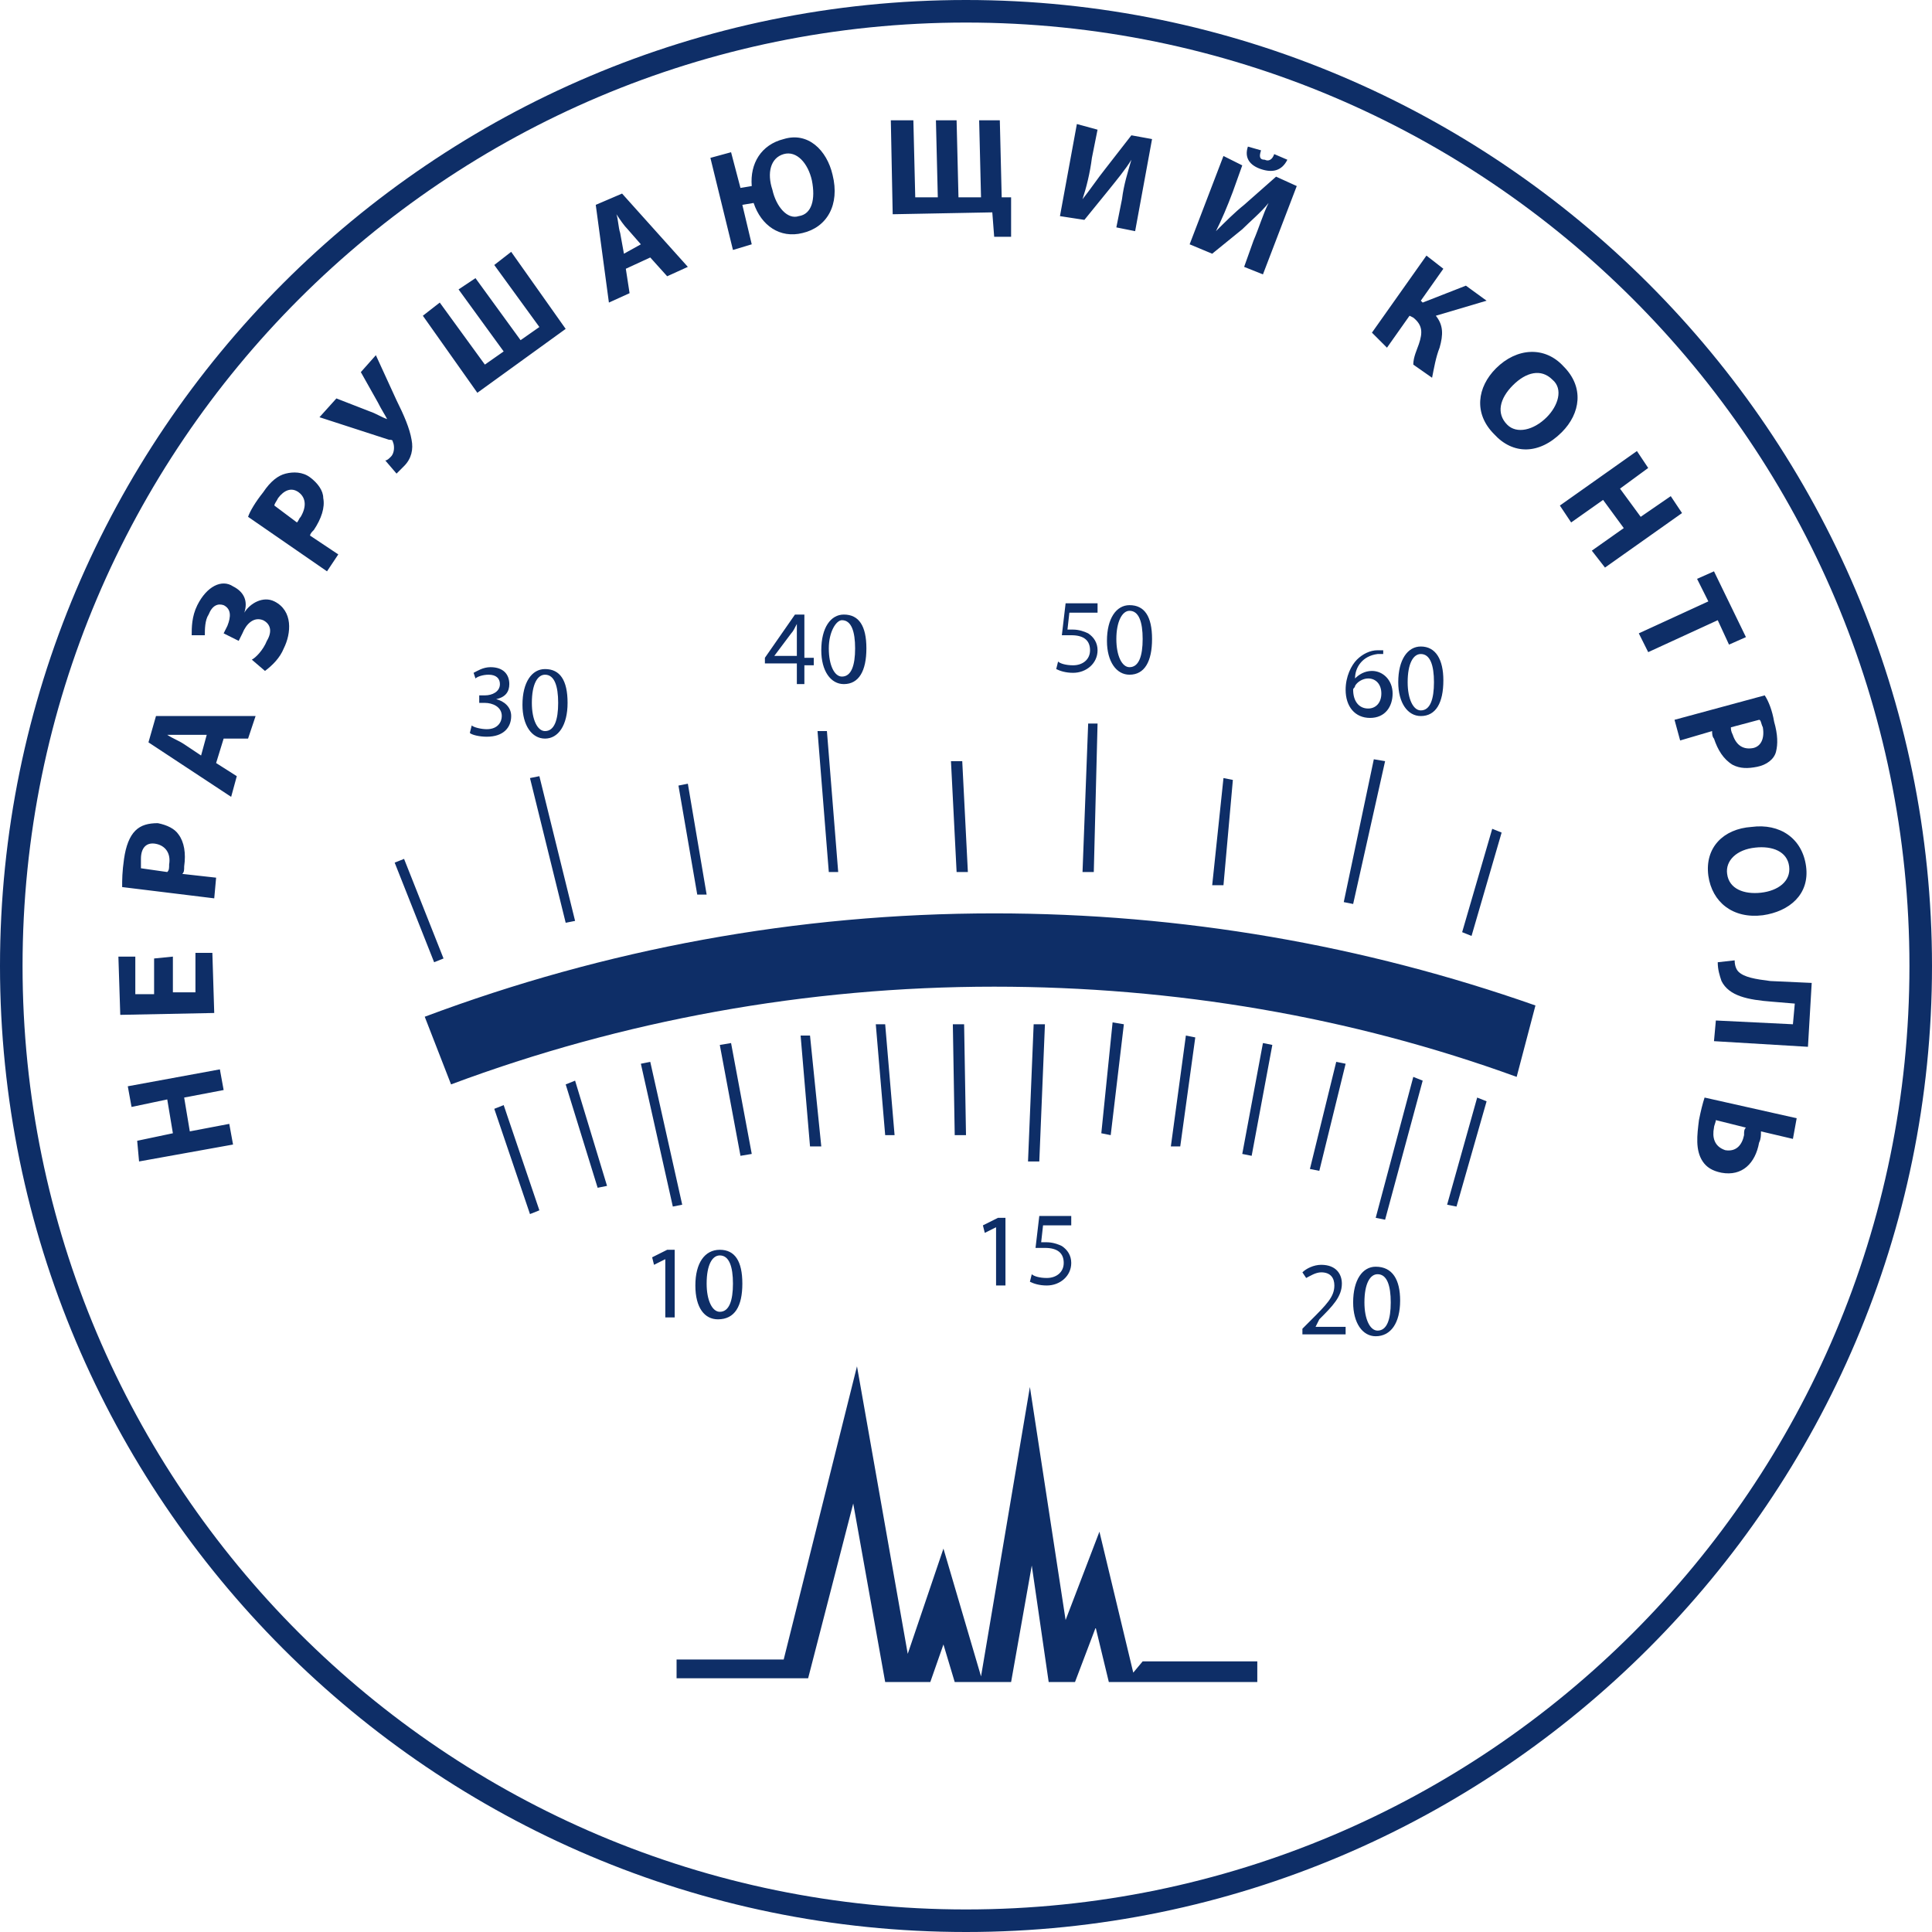 <?xml version="1.0" encoding="UTF-8"?> <svg xmlns="http://www.w3.org/2000/svg" width="160" height="160" viewBox="0 0 160 160" fill="none"> <path d="M14.318 79.222V82.179H16.186V78.91H17.587L17.742 83.891L9.96 84.046L9.805 79.222H11.206V82.335H12.762V79.377L14.318 79.222ZM10.116 73.463C10.116 72.84 10.116 72.218 10.272 71.128C10.427 70.039 10.739 69.26 11.206 68.794C11.672 68.327 12.295 68.171 13.073 68.171C13.851 68.327 14.474 68.638 14.785 69.105C15.252 69.728 15.408 70.661 15.252 71.751C15.252 72.062 15.252 72.218 15.097 72.373L17.898 72.685L17.742 74.397L10.116 73.463ZM13.851 72.218C14.007 72.062 14.007 71.906 14.007 71.595C14.163 70.661 13.696 70.039 12.918 69.883C12.139 69.728 11.672 70.194 11.672 71.128C11.672 71.439 11.672 71.751 11.672 71.906L13.851 72.218ZM17.898 63.191L19.61 64.28L19.143 65.992L12.295 61.478L12.918 59.3H21.167L20.544 61.167H18.521L17.898 63.191ZM17.12 60.856H15.408C14.941 60.856 14.318 60.856 13.851 60.856C14.318 61.167 14.785 61.323 15.252 61.634L16.653 62.568L17.12 60.856ZM15.875 52.607C15.875 51.984 15.875 51.05 16.342 50.117C17.12 48.56 18.365 47.938 19.299 48.56C20.233 49.027 20.544 49.805 20.233 50.739C20.7 49.961 21.789 49.338 22.723 49.805C24.279 50.584 24.124 52.451 23.501 53.696C23.19 54.475 22.567 55.097 21.945 55.564L20.855 54.63C21.167 54.475 21.789 53.852 22.1 53.074C22.567 52.296 22.412 51.673 21.789 51.362C21.011 51.05 20.388 51.673 20.077 52.451L19.766 53.074L18.521 52.451L18.832 51.829C19.143 51.05 19.143 50.428 18.521 50.117C18.054 49.961 17.587 50.117 17.276 50.895C16.964 51.362 16.964 52.14 16.964 52.607H15.875ZM20.544 42.801C20.7 42.334 21.167 41.556 21.789 40.778C22.412 39.844 23.034 39.377 23.657 39.222C24.279 39.066 25.058 39.066 25.68 39.533C26.303 40 26.77 40.622 26.77 41.245C26.925 42.023 26.614 42.957 25.991 43.891C25.836 44.047 25.68 44.202 25.68 44.358L28.015 45.914L27.081 47.315L20.544 42.801ZM24.591 43.268C24.746 43.113 24.746 42.957 24.902 42.801C25.369 42.023 25.369 41.245 24.746 40.778C24.124 40.311 23.501 40.622 23.034 41.245C22.879 41.556 22.723 41.712 22.723 41.868L24.591 43.268ZM27.859 32.996L30.661 34.086C31.128 34.241 31.595 34.552 32.062 34.708C31.906 34.397 31.595 33.93 31.283 33.307L29.883 30.817L31.128 29.416L32.84 33.152C33.462 34.397 33.929 35.486 34.085 36.42C34.24 37.198 34.085 37.977 33.462 38.599C33.151 38.91 32.995 39.066 32.84 39.222L31.906 38.132C32.062 38.132 32.217 37.977 32.373 37.821C32.684 37.51 32.684 36.887 32.528 36.576C32.528 36.42 32.373 36.42 32.217 36.42L26.458 34.552L27.859 32.996ZM36.419 25.058L40.155 30.194L41.711 29.105L37.976 23.969L39.377 23.035L43.112 28.171L44.669 27.082L40.933 21.945L42.334 20.856L46.847 27.237L39.532 32.529L35.019 26.148L36.419 25.058ZM51.828 22.257L52.139 24.28L50.427 25.058L49.338 16.965L51.517 16.031L56.964 22.101L55.252 22.879L53.851 21.323L51.828 22.257ZM53.073 20.233L51.984 18.988C51.672 18.677 51.361 18.21 51.05 17.743C51.206 18.21 51.206 18.832 51.361 19.299L51.672 21.012L53.073 20.233ZM60.544 12.607L61.322 15.564L62.256 15.408C62.1 13.541 63.034 11.984 64.902 11.517C66.925 10.895 68.482 12.451 68.949 14.475C69.571 16.965 68.482 18.832 66.458 19.299C64.591 19.766 63.034 18.677 62.412 16.809L61.478 16.965L62.256 20.233L60.7 20.7L58.832 13.074L60.544 12.607ZM67.237 14.941C66.925 13.541 65.992 12.451 64.902 12.762C63.812 13.074 63.501 14.319 63.968 15.72C64.279 17.12 65.213 18.21 66.147 17.899C67.237 17.743 67.548 16.498 67.237 14.941ZM75.641 9.961L75.797 16.342H77.665L77.509 9.961H79.221L79.377 16.342H81.244L81.089 9.961H82.801L82.956 16.342H83.735V19.611H82.334L82.178 17.587L73.929 17.743L73.774 9.961H75.641ZM90.894 10.739L90.427 13.074C90.272 14.319 89.96 15.564 89.649 16.498C90.272 15.72 90.894 14.786 91.517 14.008L93.696 11.206L95.408 11.517L94.007 19.144L92.451 18.832L92.918 16.498C93.073 15.253 93.385 14.319 93.696 13.229C93.229 14.008 92.451 14.941 91.828 15.72L89.805 18.21L87.781 17.899L89.182 10.272L90.894 10.739ZM102.879 13.696L102.1 15.875C101.633 17.12 101.167 18.21 100.7 19.144C101.478 18.366 102.256 17.587 103.034 16.965L105.68 14.63L107.392 15.408L104.591 22.724L103.034 22.101L103.812 19.922C104.279 18.832 104.591 17.743 105.058 16.809C104.435 17.587 103.501 18.366 102.879 18.988L100.388 21.012L98.521 20.233L101.322 12.918L102.879 13.696ZM104.435 12.451C104.279 12.918 104.279 13.229 104.746 13.229C105.058 13.385 105.369 13.229 105.525 12.762L106.614 13.229C106.147 14.163 105.369 14.319 104.435 14.008C103.501 13.696 103.034 13.074 103.346 12.14L104.435 12.451ZM119.532 22.257L117.665 24.903L117.82 25.058L121.4 23.657L123.112 24.903L118.91 26.148C119.532 26.926 119.532 27.704 119.221 28.794C118.91 29.572 118.754 30.506 118.598 31.284L117.042 30.194C117.042 29.572 117.353 28.949 117.509 28.482C117.82 27.549 117.82 26.926 117.042 26.303L116.731 26.148L114.863 28.794L113.618 27.549L118.132 21.167L119.532 22.257ZM129.338 35.797C127.47 37.665 125.291 37.665 123.735 35.953C122.023 34.241 122.334 32.062 123.89 30.506C125.602 28.794 127.937 28.638 129.493 30.35C131.205 32.062 130.894 34.241 129.338 35.797ZM125.291 31.907C124.202 32.996 123.89 34.241 124.824 35.175C125.602 35.953 127.003 35.642 128.093 34.552C129.026 33.618 129.493 32.218 128.56 31.439C127.626 30.506 126.381 30.817 125.291 31.907ZM136.497 38.755L134.163 40.467L135.875 42.801L138.365 41.089L139.299 42.49L132.918 47.004L131.828 45.603L134.474 43.735L132.762 41.401L130.116 43.268L129.182 41.868L135.563 37.354L136.497 38.755ZM141.478 49.805L140.544 47.938L141.945 47.315L144.591 52.763L143.19 53.385L142.256 51.362L136.497 54.008L135.719 52.451L141.478 49.805ZM146.147 57.587C146.458 58.054 146.77 58.833 146.925 59.766C147.237 60.856 147.237 61.634 147.081 62.257C146.925 62.879 146.303 63.346 145.525 63.502C144.746 63.657 144.124 63.657 143.501 63.346C142.723 62.879 142.256 62.101 141.945 61.167C141.789 61.011 141.789 60.7 141.789 60.545L139.143 61.323L138.676 59.611L146.147 57.587ZM143.346 60.233C143.346 60.389 143.346 60.545 143.501 60.856C143.812 61.79 144.435 62.101 145.213 61.945C145.836 61.79 146.147 61.167 145.991 60.233C145.836 59.922 145.836 59.611 145.68 59.611L143.346 60.233ZM145.991 75.797C143.501 76.109 141.789 74.708 141.478 72.529C141.167 70.194 142.723 68.638 145.058 68.482C147.392 68.171 149.26 69.416 149.571 71.751C149.882 74.085 148.17 75.486 145.991 75.797ZM145.369 70.194C143.812 70.35 142.879 71.284 143.034 72.373C143.19 73.618 144.435 74.085 145.836 73.93C147.237 73.774 148.326 72.996 148.17 71.751C148.015 70.506 146.77 70.039 145.369 70.194ZM149.727 86.692L141.945 86.225L142.1 84.513L148.482 84.825L148.637 83.113L146.77 82.957C144.746 82.801 143.19 82.49 142.567 81.245C142.412 80.778 142.256 80.311 142.256 79.689L143.657 79.533C143.657 80 143.812 80.311 143.968 80.467C144.435 80.934 145.369 81.089 146.614 81.245L150.038 81.401L149.727 86.692ZM148.482 94.319L145.836 93.696C145.836 94.008 145.836 94.319 145.68 94.63C145.369 96.342 144.279 97.432 142.567 97.121C141.789 96.965 141.322 96.653 141.011 96.187C140.388 95.253 140.544 94.008 140.7 92.763C140.855 91.984 141.011 91.362 141.167 90.895L148.793 92.607L148.482 94.319ZM142.1 92.763C142.1 92.918 141.945 93.229 141.945 93.385C141.789 94.163 141.945 94.942 142.879 95.253C143.812 95.408 144.279 94.786 144.435 94.008C144.435 93.696 144.435 93.541 144.591 93.385L142.1 92.763ZM11.361 94.475L14.318 93.852L13.851 91.05L10.894 91.673L10.583 89.961L18.209 88.56L18.521 90.272L15.252 90.895L15.719 93.696L18.988 93.074L19.299 94.786L11.517 96.187L11.361 94.475Z" fill="#0E2E67"></path> <path d="M80 160C35.798 160 0 124.047 0 80C0 35.953 35.798 0 80 0C124.047 0 160 35.953 160 80C160 124.047 124.047 160 80 160ZM80 1.868C36.887 1.868 1.868 36.887 1.868 80C1.868 123.113 36.887 158.132 80 158.132C123.113 158.132 158.132 123.113 158.132 80C158.132 36.887 123.113 1.868 80 1.868Z" fill="#0E2E67"></path> <path d="M70.661 124.514L73.307 139.3H77.043L78.132 136.187L79.066 139.3H83.735L85.447 129.65L86.848 139.3H89.027L90.739 134.786L91.829 139.3H104.124V137.588H94.63L93.852 138.521L91.05 126.848L88.249 134.164L85.292 114.864L81.245 138.833L78.132 128.249L75.175 136.965L70.972 113.152L64.903 137.432H56.031V138.988H66.926L70.661 124.514ZM95.408 52.918C95.408 54.786 94.786 55.876 93.541 55.876C92.451 55.876 91.673 54.786 91.673 53.074C91.673 51.206 92.451 50.117 93.541 50.117C94.786 50.117 95.408 51.051 95.408 52.918ZM92.451 52.918C92.451 54.319 92.918 55.253 93.541 55.253C94.319 55.253 94.63 54.319 94.63 52.918C94.63 51.518 94.319 50.584 93.541 50.584C92.918 50.584 92.451 51.518 92.451 52.918ZM127.159 83.269C112.996 78.288 97.899 75.642 82.334 75.642C65.992 75.642 50.117 78.599 35.175 84.202L37.354 89.805C51.517 84.514 66.77 81.712 82.334 81.712C97.276 81.712 111.906 84.202 125.603 89.183L127.159 83.269ZM35.953 79.689L32.685 71.44L33.463 71.129L36.731 79.377L35.953 79.689ZM46.848 76.42L43.891 64.436L44.669 64.28L47.626 76.265L46.848 76.42ZM57.743 74.086L56.187 65.058L56.965 64.903L58.521 74.086H57.743ZM68.638 72.218L67.704 60.545H68.482L69.416 72.218H68.638ZM79.222 72.218L78.755 63.035H79.689L80.155 72.218H79.222ZM90.583 72.218H89.65L90.117 59.922H90.895L90.583 72.218ZM43.891 100.545L40.934 91.829L41.712 91.518L44.669 100.234L43.891 100.545ZM49.494 98.366L46.848 89.805L47.626 89.494L50.272 98.21L49.494 98.366ZM55.72 99.922L53.074 88.094L53.852 87.938L56.498 99.767L55.72 99.922ZM61.323 95.72L59.611 86.537L60.544 86.381L62.257 95.564L61.323 95.72ZM67.082 94.942L66.303 85.759H67.082L68.015 94.942H67.082ZM73.307 94.008L72.529 84.825H73.307L74.085 94.008H73.307ZM79.066 94.008L78.91 84.825H79.844L80 94.008H79.066ZM86.07 96.187H85.136L85.603 84.825H86.537L86.07 96.187ZM91.984 94.008L91.206 93.852L92.14 84.669L93.074 84.825L91.984 94.008ZM97.743 94.942H96.965L98.21 85.759L98.988 85.915L97.743 94.942ZM103.657 95.72L102.879 95.564L104.591 86.381L105.369 86.537L103.657 95.72ZM101.323 73.308H100.389L101.323 64.436L102.101 64.591L101.323 73.308ZM112.062 74.864L111.284 74.708L113.774 62.88L114.708 63.035L112.062 74.864ZM121.867 77.51L121.089 77.198L123.58 68.638L124.358 68.95L121.867 77.51ZM109.26 96.965L108.482 96.809L110.661 87.938L111.439 88.094L109.26 96.965ZM114.708 101.012L113.93 100.856L117.043 89.183L117.821 89.494L114.708 101.012ZM120.622 99.922L119.844 99.767L122.334 90.895L123.113 91.206L120.622 99.922ZM55.097 104.28L54.163 104.747L54.008 104.125L55.253 103.502H55.875V109.105H55.097V104.28V104.28ZM61.478 106.304C61.478 108.171 60.856 109.261 59.455 109.261C58.365 109.261 57.587 108.327 57.587 106.459C57.587 104.592 58.365 103.502 59.611 103.502C60.856 103.502 61.478 104.436 61.478 106.304ZM58.521 106.304C58.521 107.704 58.988 108.638 59.611 108.638C60.389 108.638 60.7 107.704 60.7 106.304C60.7 104.903 60.389 103.969 59.611 103.969C58.988 103.969 58.521 104.747 58.521 106.304ZM82.49 101.634L81.556 102.101L81.4 101.479L82.646 100.856H83.268V106.459H82.49V101.634ZM88.56 101.479H86.381L86.225 102.879C86.381 102.879 86.537 102.879 86.692 102.879C87.159 102.879 87.626 103.035 87.938 103.191C88.404 103.502 88.716 103.969 88.716 104.592C88.716 105.681 87.782 106.459 86.692 106.459C86.07 106.459 85.603 106.304 85.292 106.148L85.447 105.525C85.603 105.681 86.07 105.837 86.692 105.837C87.471 105.837 88.093 105.37 88.093 104.592C88.093 103.813 87.626 103.346 86.537 103.346C86.225 103.346 85.914 103.346 85.758 103.346L86.07 100.7H88.716V101.479H88.56ZM107.86 110.506V110.039L108.482 109.416C109.883 108.016 110.506 107.393 110.506 106.459C110.506 105.837 110.194 105.37 109.416 105.37C108.949 105.37 108.482 105.681 108.171 105.837L107.86 105.37C108.171 105.058 108.794 104.747 109.416 104.747C110.661 104.747 111.128 105.525 111.128 106.304C111.128 107.393 110.35 108.171 109.26 109.261L108.949 109.883H111.439V110.506H107.86ZM115.953 107.704C115.953 109.572 115.175 110.662 113.93 110.662C112.84 110.662 112.062 109.572 112.062 107.86C112.062 105.992 112.84 104.903 113.93 104.903C115.33 104.903 115.953 105.992 115.953 107.704ZM112.996 107.86C112.996 109.261 113.463 110.195 114.085 110.195C114.864 110.195 115.175 109.261 115.175 107.86C115.175 106.459 114.864 105.525 114.085 105.525C113.463 105.525 112.996 106.304 112.996 107.86ZM39.066 60.078C39.221 60.234 39.844 60.389 40.311 60.389C41.245 60.389 41.556 59.767 41.556 59.3C41.556 58.522 40.778 58.21 40.155 58.21H39.688V57.588H40.155C40.778 57.588 41.401 57.276 41.401 56.654C41.401 56.187 41.089 55.876 40.467 55.876C40 55.876 39.533 56.031 39.377 56.187L39.221 55.72C39.533 55.564 40 55.253 40.622 55.253C41.712 55.253 42.179 55.876 42.179 56.654C42.179 57.276 41.867 57.743 41.089 57.899C41.712 58.055 42.334 58.522 42.334 59.3C42.334 60.234 41.712 61.012 40.311 61.012C39.688 61.012 39.066 60.856 38.91 60.7L39.066 60.078ZM47.004 58.21C47.004 60.078 46.225 61.167 45.136 61.167C44.046 61.167 43.268 60.078 43.268 58.366C43.268 56.498 44.046 55.409 45.136 55.409C46.381 55.409 47.004 56.343 47.004 58.21ZM44.046 58.21C44.046 59.611 44.513 60.545 45.136 60.545C45.914 60.545 46.225 59.611 46.225 58.21C46.225 56.809 45.914 55.876 45.136 55.876C44.513 55.876 44.046 56.654 44.046 58.21ZM65.992 56.498V54.942H63.346V54.475L65.836 50.895H66.615V54.475H67.393V55.097H66.615V56.654H65.992V56.498ZM65.992 54.475V52.607C65.992 52.296 65.992 51.984 65.992 51.673C65.836 51.984 65.681 52.296 65.525 52.452L64.124 54.319H65.992V54.475ZM71.751 53.697C71.751 55.564 71.128 56.654 69.883 56.654C68.793 56.654 68.015 55.564 68.015 53.852C68.015 51.984 68.793 50.895 69.883 50.895C71.128 50.895 71.751 51.829 71.751 53.697ZM68.638 53.697C68.638 55.097 69.105 56.031 69.727 56.031C70.506 56.031 70.817 55.097 70.817 53.697C70.817 52.296 70.506 51.362 69.727 51.362C69.26 51.362 68.638 52.296 68.638 53.697ZM114.708 54.163C114.552 54.163 114.397 54.163 114.085 54.163C112.84 54.319 112.218 55.253 112.218 56.187C112.529 55.876 112.996 55.564 113.618 55.564C114.552 55.564 115.33 56.343 115.33 57.432C115.33 58.522 114.708 59.455 113.463 59.455C112.218 59.455 111.439 58.522 111.439 57.121C111.439 56.031 111.906 55.097 112.373 54.63C112.84 54.163 113.463 53.852 114.085 53.852C114.241 53.852 114.552 53.852 114.552 53.852V54.163H114.708ZM114.397 57.432C114.397 56.654 113.93 56.187 113.307 56.187C112.84 56.187 112.373 56.498 112.218 56.809C112.218 56.965 112.062 56.965 112.062 57.121C112.062 58.055 112.529 58.677 113.307 58.677C113.93 58.677 114.397 58.21 114.397 57.432ZM119.533 56.343C119.533 58.21 118.91 59.3 117.665 59.3C116.576 59.3 115.797 58.21 115.797 56.498C115.797 54.63 116.576 53.541 117.665 53.541C118.91 53.541 119.533 54.63 119.533 56.343ZM116.576 56.498C116.576 57.899 117.043 58.833 117.665 58.833C118.443 58.833 118.755 57.899 118.755 56.498C118.755 55.097 118.443 54.163 117.665 54.163C117.043 54.163 116.576 54.942 116.576 56.498ZM90.739 50.739H88.56L88.404 52.14C88.56 52.14 88.716 52.14 88.871 52.14C89.338 52.14 89.805 52.296 90.117 52.452C90.583 52.763 90.895 53.23 90.895 53.852C90.895 54.942 89.961 55.72 88.871 55.72C88.249 55.72 87.782 55.564 87.471 55.409L87.626 54.786C87.782 54.942 88.249 55.097 88.871 55.097C89.65 55.097 90.272 54.63 90.272 53.852C90.272 53.074 89.805 52.607 88.716 52.607C88.404 52.607 88.093 52.607 87.938 52.607L88.249 49.961H90.895V50.739H90.739Z" fill="#0E2E67"></path> </svg> 